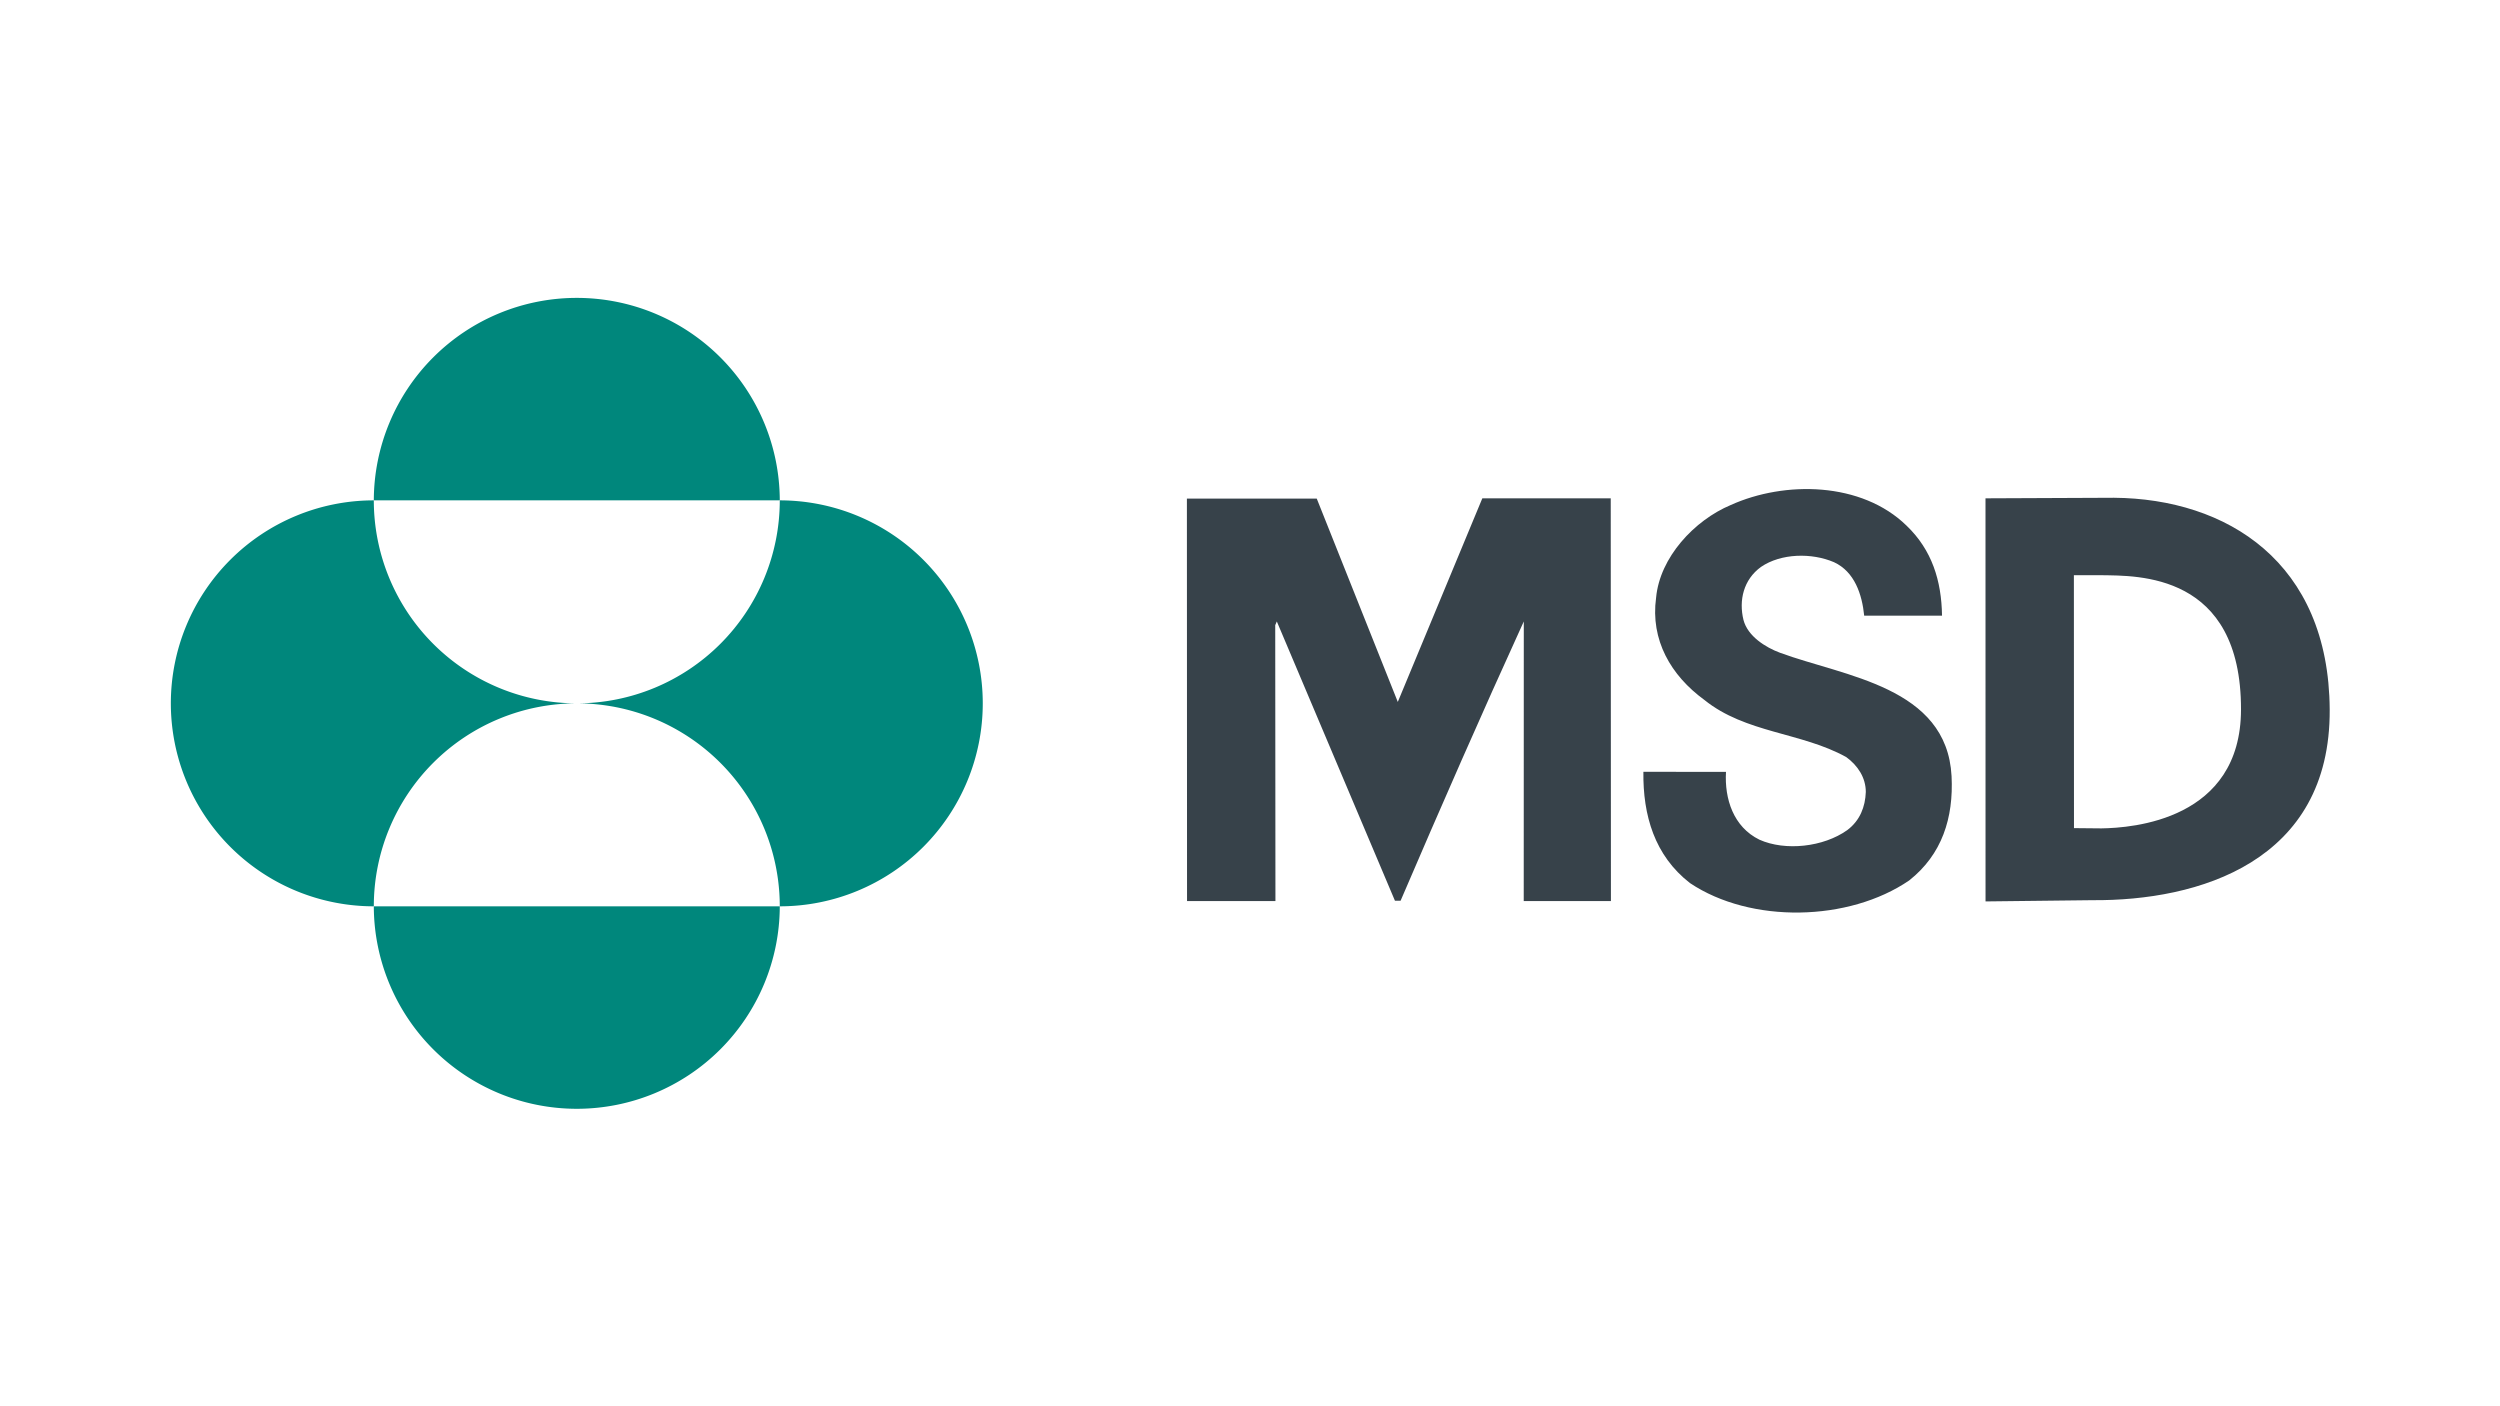 <svg xmlns="http://www.w3.org/2000/svg" xmlns:xlink="http://www.w3.org/1999/xlink" width="1920" height="1080" viewBox="0 0 1920 1080">
  <defs>
    <clipPath id="clip-path">
      <rect id="Rechteck_65" data-name="Rechteck 65" width="1658.007" height="623.555" fill="none"/>
    </clipPath>
    <clipPath id="clip-Web_1920_1">
      <rect width="1920" height="1080"/>
    </clipPath>
  </defs>
  <g id="Web_1920_1" data-name="Web 1920 – 1" clip-path="url(#clip-Web_1920_1)">
    <g id="MSD" transform="translate(131.209 228.389)">
      <g id="Gruppe_112" data-name="Gruppe 112" clip-path="url(#clip-path)">
        <path id="Pfad_449" data-name="Pfad 449" d="M0,257.473a155.887,155.887,0,0,1,155.877-155.89,155.9,155.9,0,0,0,155.888,155.89A155.891,155.891,0,0,0,155.877,413.361,155.881,155.881,0,0,1,0,257.473" transform="translate(0 54.305)" fill="#00877c"/>
        <path id="Pfad_450" data-name="Pfad 450" d="M359.056,101.583a155.889,155.889,0,0,1,0,311.778,155.893,155.893,0,0,0-155.9-155.888,155.9,155.9,0,0,0,155.9-155.89" transform="translate(108.606 54.305)" fill="#00877c"/>
        <path id="Pfad_451" data-name="Pfad 451" d="M101.576,155.888a155.893,155.893,0,0,1,311.785,0Z" transform="translate(54.301)" fill="#00877c"/>
        <path id="Pfad_452" data-name="Pfad 452" d="M101.576,304.75H413.361a155.893,155.893,0,0,1-311.785,0" transform="translate(54.301 162.915)" fill="#00877c"/>
        <path id="Pfad_453" data-name="Pfad 453" d="M1189.773,356.327l21.062.2c23.784-.342,107.083-6.356,107.214-91.257.171-105.28-79.78-102.713-107.166-103.183H1189.7Zm-67.956-253.285,98.7-.433c86.5.711,165,49.222,165.648,162.674.686,117.051-100.93,147.023-182.318,146.386l-82,.955ZM767.182,412.37v-2.977l.049-211.8c-32.125,70.359-64.121,143.338-94.623,214.5h-4.334l-90.723-214.5-1.215,2.848.155,211.884H508.6l-.106-309.081h99.724l62.244,156.175,64.928-156.387c30.348,0,69.916.106,98.614,0l.14,309.341ZM1063.227,396.5c-46.365,31.726-121.592,33.342-168.357,2.041-27.254-21.151-36.2-52.1-35.79-85.461l63.435.049c-1.215,20.752,5.712,42.3,25.631,52.062,19.917,8.942,49.205,5.695,67.491-7.32,9.775-7.312,13.84-17.895,14.256-29.278,0-10.992-6.112-20.335-15.065-26.846-34.565-19.119-77.266-18.288-108.983-43.918-25.623-18.714-41.478-45.953-37.006-78.483,2.848-30.913,29.278-59.37,57.341-71.166,41.477-18.714,100.448-17.9,135.014,15.855,19.528,18.711,26.838,42.3,27.237,69.132h-59.78c-1.624-16.267-7.32-33.75-23.183-41.07-17.071-7.328-40.668-6.915-56.108,3.652-13.423,9.768-17.078,25.631-13.423,40.67,3.256,12.611,17.08,21.147,28.062,25.227,49.613,18.286,128.1,26.017,131.761,94.749,1.624,32.119-7.329,60.18-32.535,80.107" transform="translate(271.834 51.281)" fill="#37424a" fill-rule="evenodd"/>
      </g>
    </g>
  </g>
</svg>
